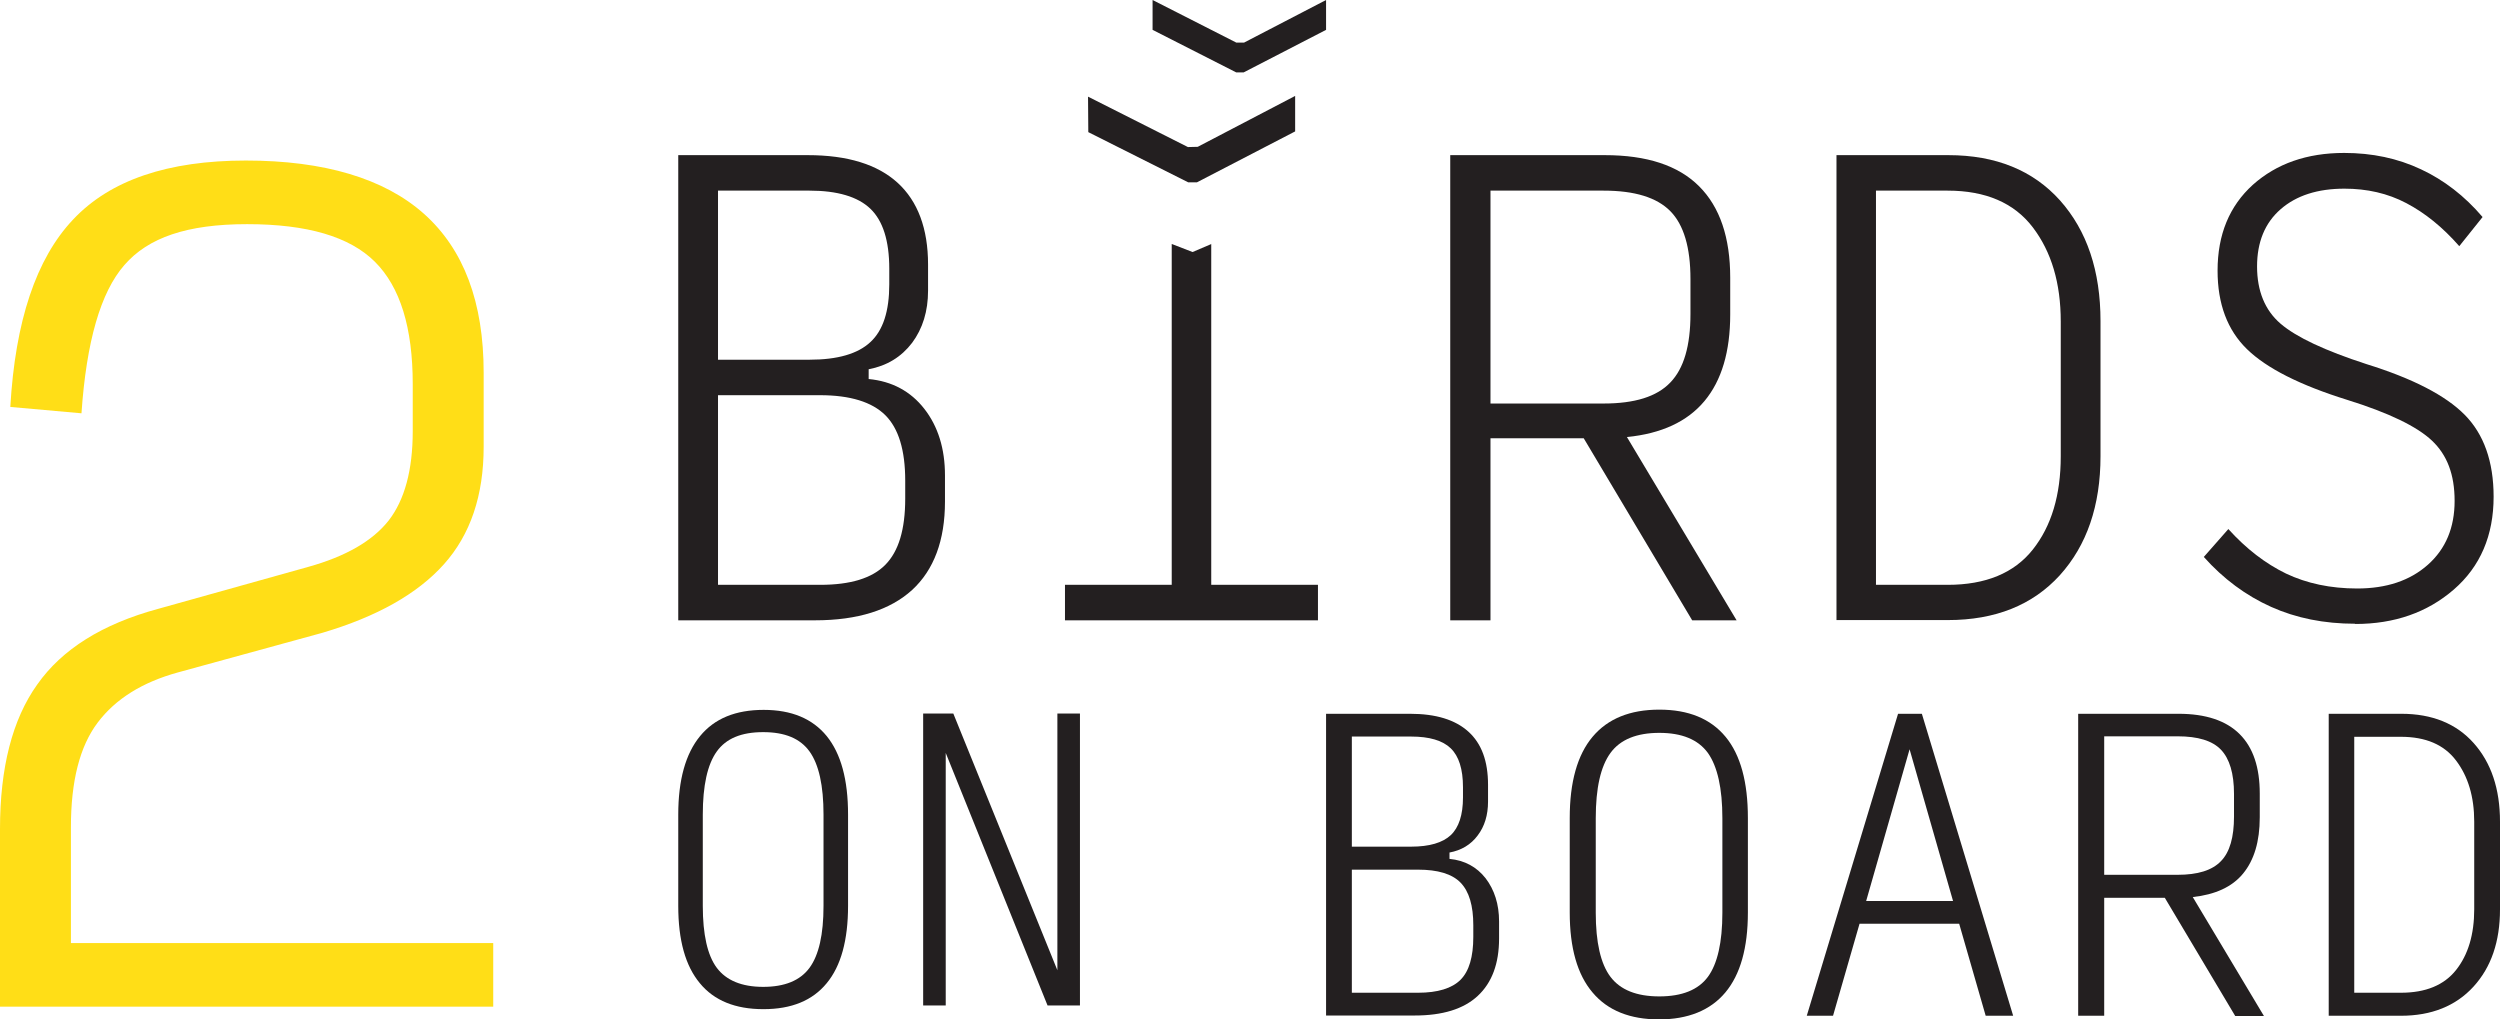 <svg xmlns="http://www.w3.org/2000/svg" width="103" height="42" viewBox="0 0 103 42" fill="none"><g clip-path="url(#clip0_42_10)"><path d="M0 41.476V34.157C0 31.636 0.505 29.64 1.537 28.198C2.558 26.747 4.216 25.708 6.521 25.083L12.688 23.359C14.245 22.926 15.347 22.29 16.014 21.444C16.671 20.597 17.005 19.367 17.005 17.764V15.828C17.005 13.499 16.489 11.826 15.448 10.787C14.407 9.749 12.658 9.235 10.181 9.235C7.704 9.235 6.106 9.789 5.126 10.918C4.145 12.037 3.559 14.074 3.357 17.028L0.425 16.766C0.627 13.237 1.486 10.656 3.013 9.043C4.539 7.42 6.915 6.614 10.13 6.614C13.345 6.614 15.832 7.349 17.47 8.811C19.108 10.273 19.927 12.451 19.927 15.354V18.409C19.927 20.415 19.381 22.028 18.289 23.248C17.197 24.468 15.529 25.406 13.284 26.071L7.33 27.704C5.864 28.108 4.762 28.793 4.024 29.771C3.286 30.749 2.922 32.181 2.922 34.076V38.855H20.321V41.476H0Z" fill="#FFDE17"></path><path d="M31.442 41.577C30.299 41.577 29.42 41.224 28.834 40.508C28.237 39.792 27.944 38.734 27.944 37.322V33.562C27.944 32.13 28.247 31.051 28.844 30.326C29.44 29.6 30.31 29.247 31.462 29.247C32.615 29.247 33.474 29.61 34.06 30.326C34.647 31.051 34.94 32.12 34.94 33.562V37.322C34.94 38.734 34.647 39.802 34.06 40.508C33.474 41.224 32.605 41.577 31.462 41.577H31.442ZM31.442 40.659C32.332 40.659 32.968 40.397 33.353 39.873C33.737 39.349 33.929 38.502 33.929 37.322V33.562C33.929 32.362 33.737 31.495 33.353 30.961C32.968 30.426 32.342 30.164 31.442 30.164C30.542 30.164 29.915 30.426 29.531 30.961C29.147 31.495 28.955 32.362 28.955 33.562V37.322C28.955 38.502 29.147 39.359 29.531 39.873C29.915 40.387 30.552 40.659 31.442 40.659Z" fill="#231F20"></path><path d="M43.159 41.425L38.964 31.021V41.425H38.034V29.398H39.277L43.564 39.974V29.398H44.494V41.425H43.159Z" fill="#231F20"></path><path d="M54.634 41.849V29.408H58.092C59.153 29.408 59.952 29.65 60.498 30.144C61.044 30.638 61.307 31.364 61.307 32.332V33.027C61.307 33.582 61.165 34.046 60.882 34.419C60.599 34.802 60.205 35.034 59.719 35.124V35.386C60.346 35.447 60.842 35.719 61.206 36.183C61.569 36.657 61.762 37.252 61.762 37.967V38.663C61.762 39.701 61.468 40.488 60.882 41.032C60.296 41.577 59.426 41.839 58.284 41.839H54.634V41.849ZM55.696 34.882H58.142C58.89 34.882 59.436 34.721 59.77 34.409C60.104 34.096 60.275 33.572 60.275 32.856V32.433C60.275 31.686 60.104 31.152 59.77 30.83C59.436 30.507 58.89 30.346 58.142 30.346H55.696V34.872V34.882ZM55.696 40.901H58.425C59.234 40.901 59.821 40.72 60.174 40.367C60.528 40.014 60.7 39.419 60.7 38.602V38.119C60.7 37.312 60.528 36.727 60.174 36.364C59.821 36.002 59.234 35.83 58.425 35.83H55.696V40.901Z" fill="#231F20"></path><path d="M68.363 42C67.16 42 66.24 41.637 65.614 40.891C64.987 40.155 64.673 39.056 64.673 37.594V33.703C64.673 32.221 64.987 31.102 65.614 30.356C66.24 29.61 67.16 29.237 68.363 29.237C69.567 29.237 70.476 29.61 71.093 30.356C71.71 31.102 72.013 32.221 72.013 33.703V37.594C72.013 39.056 71.7 40.155 71.083 40.891C70.466 41.627 69.546 42 68.343 42H68.363ZM68.363 41.052C69.304 41.052 69.971 40.78 70.365 40.246C70.759 39.712 70.962 38.824 70.962 37.604V33.713C70.962 32.473 70.759 31.576 70.365 31.021C69.961 30.467 69.293 30.194 68.363 30.194C67.433 30.194 66.756 30.467 66.352 31.021C65.947 31.576 65.745 32.463 65.745 33.713V37.604C65.745 38.824 65.947 39.712 66.352 40.246C66.756 40.78 67.423 41.052 68.363 41.052Z" fill="#231F20"></path><path d="M81.81 41.849L80.718 38.058H76.613L75.521 41.849H74.439L78.2 29.408H79.181L82.942 41.849H81.799H81.81ZM80.465 37.12L78.675 30.87L76.886 37.12H80.475H80.465Z" fill="#231F20"></path><path d="M86.693 41.849H85.621V29.408H89.756C90.878 29.408 91.717 29.69 92.273 30.245C92.829 30.799 93.102 31.616 93.102 32.695V33.673C93.102 34.671 92.87 35.437 92.415 35.991C91.96 36.546 91.262 36.858 90.342 36.959L93.274 41.859H92.091L89.19 36.989H86.693V41.859V41.849ZM86.693 36.042H89.716C90.545 36.042 91.141 35.86 91.505 35.477C91.869 35.104 92.041 34.489 92.041 33.642V32.705C92.041 31.868 91.859 31.263 91.505 30.89C91.151 30.517 90.555 30.336 89.716 30.336H86.693V36.032V36.042Z" fill="#231F20"></path><path d="M95.943 41.849V29.408H98.936C100.2 29.408 101.2 29.811 101.918 30.618C102.636 31.424 103 32.503 103 33.854V37.463C103 38.794 102.636 39.853 101.908 40.649C101.18 41.446 100.179 41.849 98.916 41.849H95.933H95.943ZM96.995 40.901H98.916C99.937 40.901 100.695 40.589 101.19 39.964C101.686 39.339 101.938 38.502 101.938 37.463V33.854C101.938 32.826 101.686 31.989 101.19 31.334C100.695 30.678 99.937 30.356 98.916 30.356H96.995V40.901Z" fill="#231F20"></path><path d="M27.944 25.557V6.392H33.282C34.92 6.392 36.153 6.775 36.982 7.531C37.811 8.287 38.236 9.416 38.236 10.898V11.977C38.236 12.824 38.013 13.54 37.579 14.124C37.134 14.709 36.537 15.072 35.789 15.213V15.616C36.75 15.707 37.518 16.12 38.084 16.846C38.65 17.572 38.933 18.49 38.933 19.589V20.667C38.933 22.26 38.478 23.48 37.579 24.307C36.669 25.133 35.344 25.557 33.575 25.557H27.954H27.944ZM29.582 14.82H33.353C34.505 14.82 35.344 14.578 35.86 14.094C36.386 13.61 36.638 12.814 36.638 11.715V11.07C36.638 9.92 36.376 9.094 35.86 8.6C35.344 8.106 34.505 7.854 33.353 7.854H29.582V14.83V14.82ZM29.582 24.095H33.787C35.041 24.095 35.931 23.823 36.477 23.268C37.023 22.714 37.295 21.817 37.295 20.546V19.8C37.295 18.55 37.023 17.653 36.477 17.108C35.931 16.564 35.031 16.282 33.787 16.282H29.582V24.095Z" fill="#231F20"></path><path d="M49.903 10.051V24.095H54.3V25.557H43.877V24.095H48.275V10.051L49.134 10.384L49.913 10.051H49.903Z" fill="#231F20"></path><path d="M61.408 25.557H59.75V6.392H66.119C67.848 6.392 69.142 6.815 70.001 7.672C70.861 8.529 71.285 9.789 71.285 11.443V12.955C71.285 14.487 70.931 15.677 70.224 16.524C69.516 17.371 68.454 17.865 67.029 18.006L71.548 25.557H69.718L65.249 18.056H61.408V25.557ZM61.408 16.625H66.068C67.352 16.625 68.262 16.342 68.818 15.758C69.374 15.183 69.647 14.245 69.647 12.935V11.493C69.647 10.203 69.374 9.265 68.818 8.7C68.262 8.136 67.352 7.854 66.068 7.854H61.408V16.625Z" fill="#231F20"></path><path d="M75.663 25.557V6.392H80.273C82.224 6.392 83.761 7.017 84.873 8.257C85.985 9.507 86.541 11.16 86.541 13.237V18.792C86.541 20.839 85.975 22.472 84.863 23.702C83.741 24.932 82.204 25.547 80.253 25.547H75.663V25.557ZM77.29 24.095H80.243C81.81 24.095 82.982 23.611 83.751 22.643C84.519 21.675 84.903 20.395 84.903 18.802V13.247C84.903 11.664 84.519 10.374 83.751 9.366C82.982 8.358 81.81 7.854 80.243 7.854H77.29V24.095Z" fill="#231F20"></path><path d="M97.035 25.698C95.751 25.698 94.599 25.466 93.567 25.002C92.536 24.539 91.606 23.853 90.797 22.946L91.808 21.797C92.546 22.613 93.335 23.218 94.184 23.631C95.033 24.035 96.014 24.246 97.116 24.246C98.319 24.246 99.29 23.924 100.028 23.268C100.766 22.613 101.13 21.736 101.13 20.637C101.13 19.538 100.816 18.742 100.2 18.157C99.583 17.572 98.42 17.008 96.701 16.473C94.76 15.868 93.385 15.173 92.577 14.386C91.768 13.6 91.364 12.521 91.364 11.15C91.364 9.668 91.849 8.489 92.819 7.612C93.79 6.745 95.043 6.301 96.58 6.301C97.733 6.301 98.784 6.523 99.745 6.976C100.695 7.42 101.544 8.075 102.282 8.942L101.322 10.142C100.634 9.356 99.906 8.771 99.138 8.368C98.37 7.964 97.52 7.773 96.59 7.773C95.488 7.773 94.609 8.055 93.962 8.62C93.315 9.184 92.991 9.971 92.991 10.979C92.991 11.987 93.315 12.784 93.962 13.338C94.609 13.893 95.792 14.447 97.5 15.002C99.411 15.596 100.756 16.292 101.544 17.088C102.333 17.885 102.737 19.014 102.737 20.466C102.737 22.059 102.191 23.339 101.099 24.287C100.007 25.234 98.653 25.708 97.035 25.708V25.698Z" fill="#231F20"></path><path d="M53.36 3.952L49.347 6.049L48.942 6.059L44.827 3.982L44.838 5.444L48.952 7.511H49.316L53.36 5.414V3.952Z" fill="#231F20"></path><path d="M51.257 1.754L54.634 0V1.23L51.237 2.984H50.934L47.486 1.23V0L50.934 1.754" fill="#231F20"></path></g><defs><clipPath id="clip0_42_10"><rect width="103" height="42" fill="white"></rect></clipPath></defs></svg>